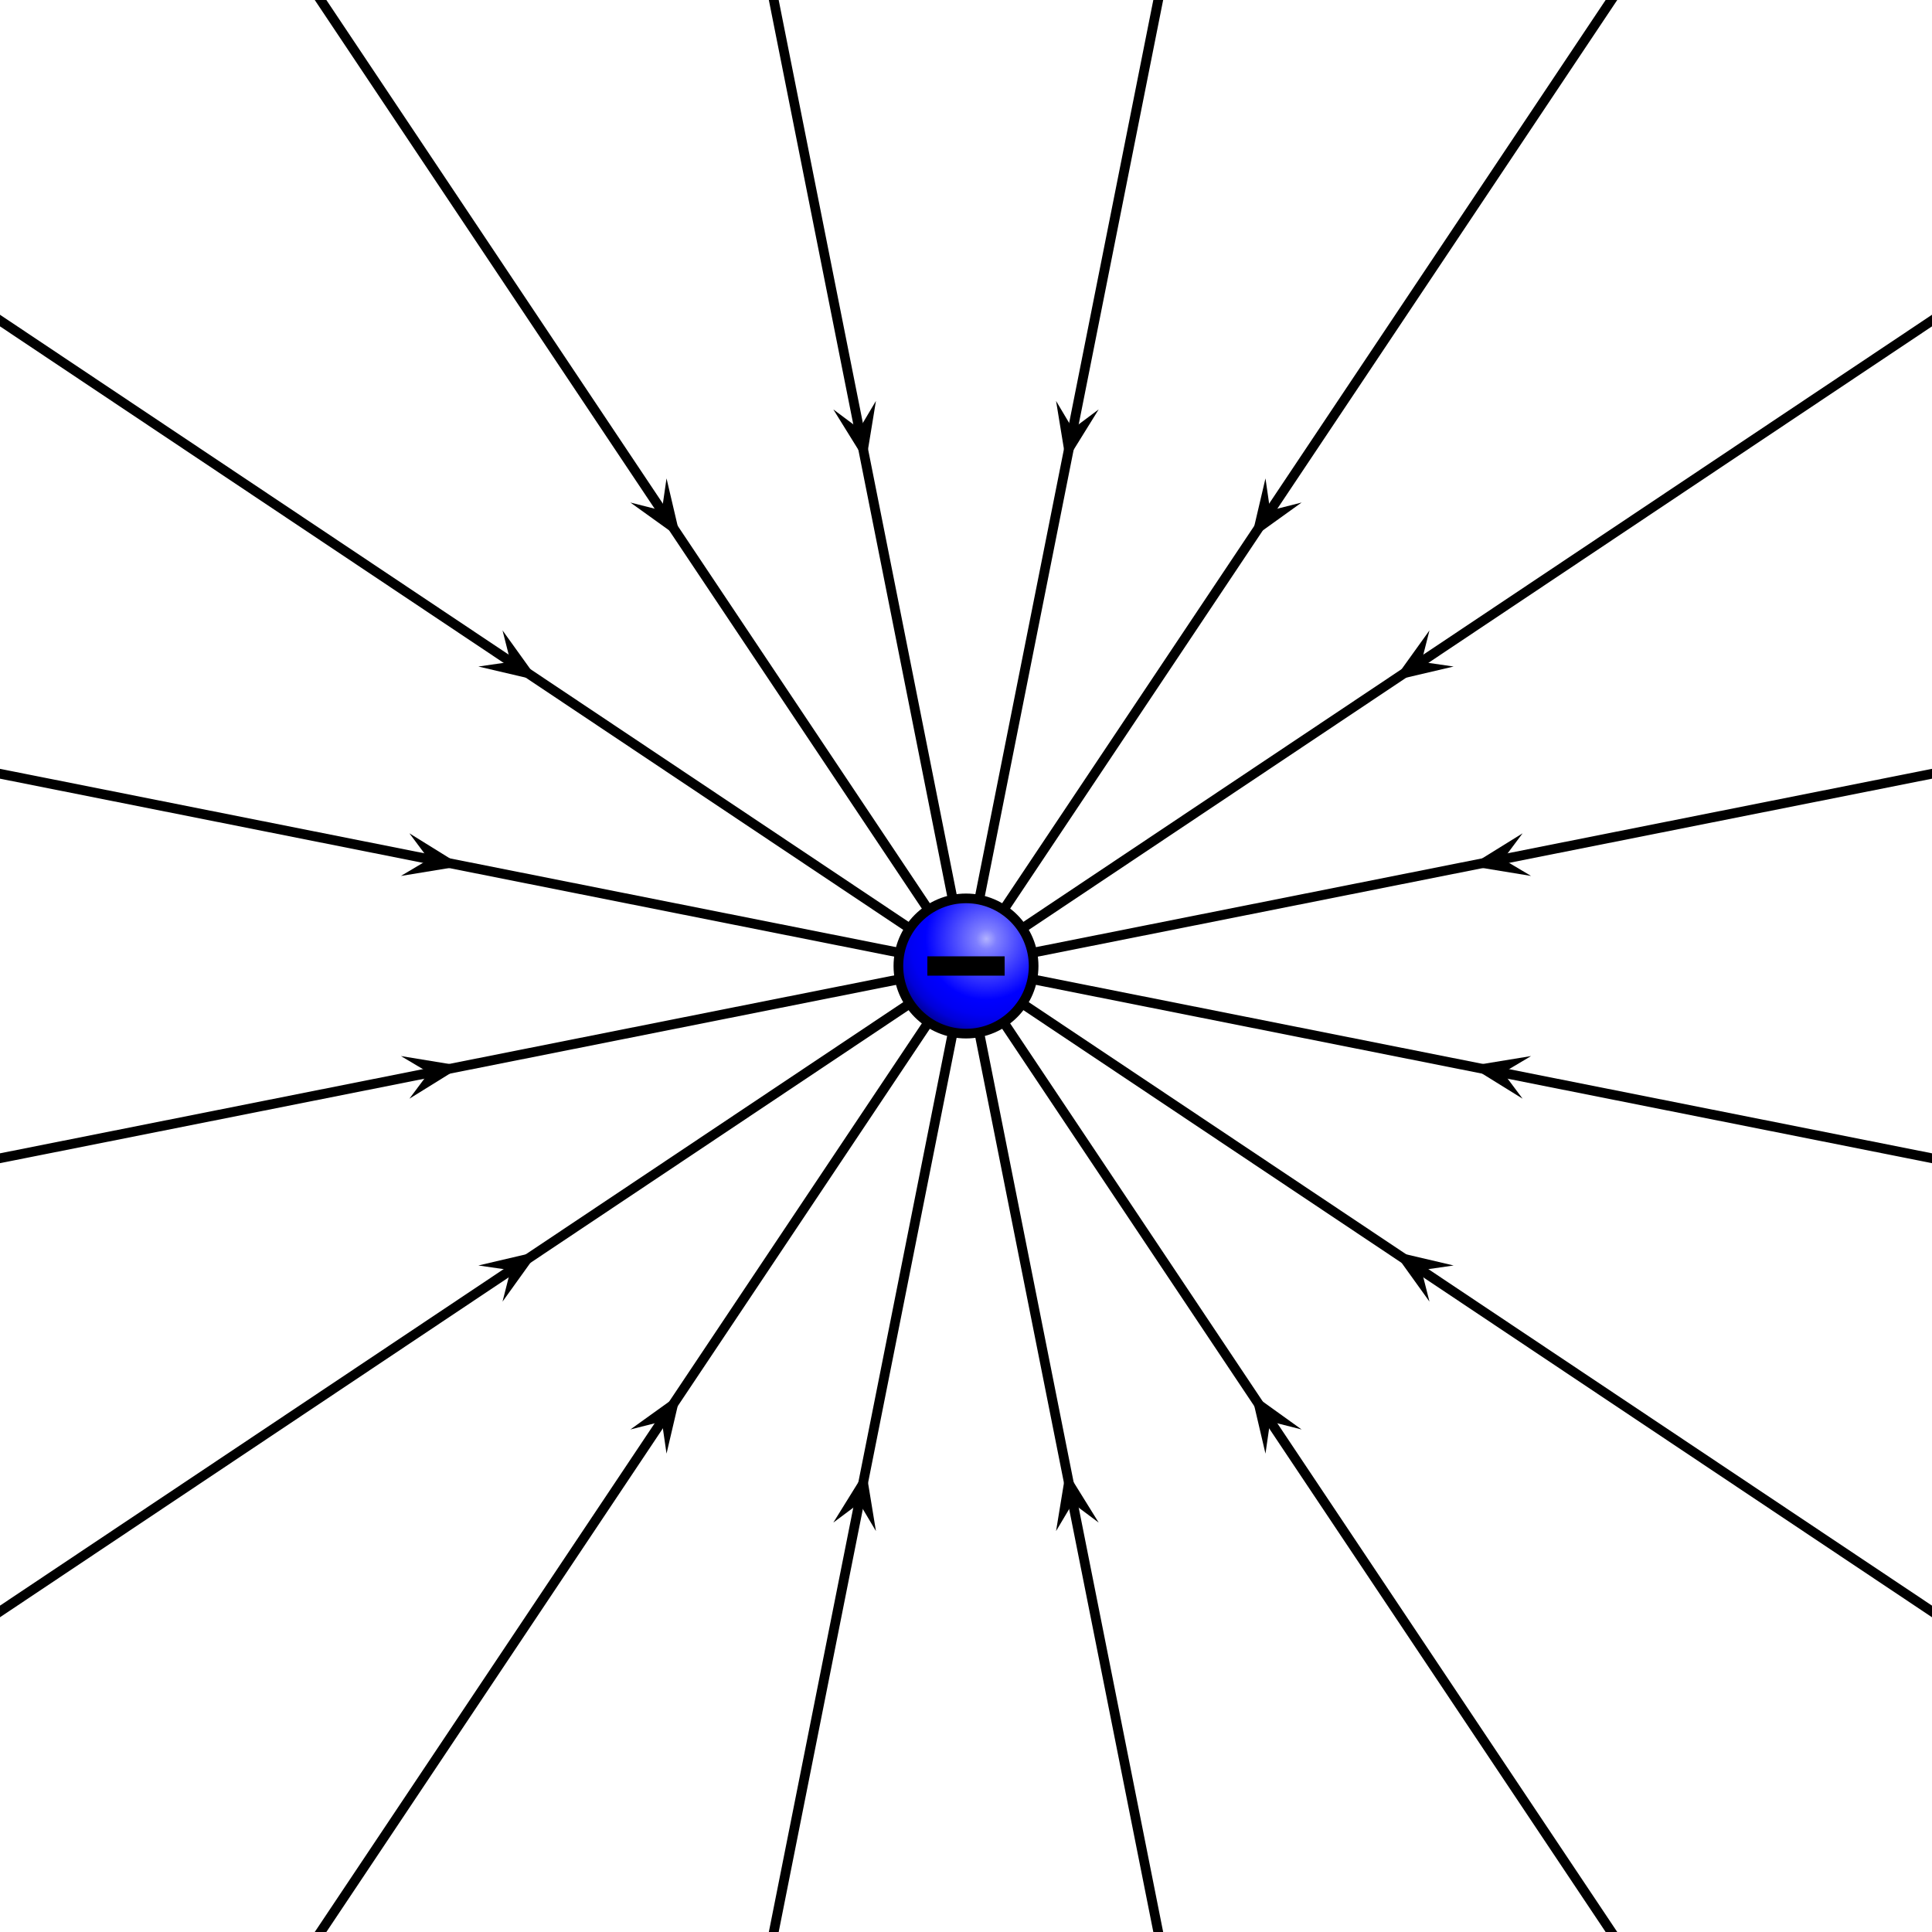 <?xml version='1.0' encoding='utf8'?>
<svg xmlns:xlink="http://www.w3.org/1999/xlink" xmlns="http://www.w3.org/2000/svg" version="1.1" baseProfile="full" width="400" height="400">
  <title>VFPt_minus</title>
  <desc>VFPt_minus
created with VectorFieldPlot 1.0
http://commons.wikimedia.org/wiki/User:Geek3/VectorFieldPlot

about: http://commons.wikimedia.org/wiki/Image:VFPt_minus.svg
rights: GNU Free Documentation license,
        Creative Commons Attribution ShareAlike license
  </desc>
  <defs>
    <radialGradient id="white_spot" cx="0.65" cy="0.7" r="0.75">
      <stop stop-color="#ffffff" offset="0" stop-opacity="0.7"/>
      <stop stop-color="#ffffff" offset="0.1" stop-opacity="0.5"/>
      <stop stop-color="#ffffff" offset="0.6" stop-opacity="0"/>
      <stop stop-color="#000000" offset="0.6" stop-opacity="0"/>
      <stop stop-color="#000000" offset="0.75" stop-opacity="0.05"/>
      <stop stop-color="#000000" offset="0.85" stop-opacity="0.15"/>
      <stop stop-color="#000000" offset="1" stop-opacity="0.5"/>
    </radialGradient>
    <path id="arrow1" stroke="none" fill="#000000" transform="scale(0.01)" d="M 0.3,0 L -2.2,2.25 L 3.8,0 L -2.2,-2.25 L 0.3,0 Z"/>
  </defs>
  <rect id="background" x="0" y="0" width="400" height="400" fill="#ffffff"/>
  <g id="image" transform="translate(200.0,200.0) scale(100.0,-100.0)">
    <g id="fieldlines" fill="none" stroke="#000000" stroke-width="0.02" stroke-linejoin="round" stroke-linecap="round">
      <g id="fieldline1">
        <path d="M -2.01,-0.4 L 0,0"/>
        <g id="arrows1">
          <use xlink:href="#arrow1" transform="translate(-1.118,-0.222) rotate(11.25) scale(2.0)"/>
        </g>
      </g>
      <g id="fieldline2">
        <path d="M -2.01,-1.343 L 0,0"/>
        <g id="arrows2">
          <use xlink:href="#arrow1" transform="translate(-0.948,-0.633) rotate(33.75) scale(2.0)"/>
        </g>
      </g>
      <g id="fieldline3">
        <path d="M -1.343,-2.01 L 0,0"/>
        <g id="arrows3">
          <use xlink:href="#arrow1" transform="translate(-0.633,-0.948) rotate(56.25) scale(2.0)"/>
        </g>
      </g>
      <g id="fieldline4">
        <path d="M -0.4,-2.01 L 0,0"/>
        <g id="arrows4">
          <use xlink:href="#arrow1" transform="translate(-0.222,-1.118) rotate(78.75) scale(2.0)"/>
        </g>
      </g>
      <g id="fieldline5">
        <path d="M 0.4,-2.01 L 0,0"/>
        <g id="arrows5">
          <use xlink:href="#arrow1" transform="translate(0.222,-1.118) rotate(101.25) scale(2.0)"/>
        </g>
      </g>
      <g id="fieldline6">
        <path d="M 1.343,-2.01 L 0,0"/>
        <g id="arrows6">
          <use xlink:href="#arrow1" transform="translate(0.633,-0.948) rotate(123.75) scale(2.0)"/>
        </g>
      </g>
      <g id="fieldline7">
        <path d="M 2.01,-1.343 L 0,0"/>
        <g id="arrows7">
          <use xlink:href="#arrow1" transform="translate(0.948,-0.633) rotate(146.25) scale(2.0)"/>
        </g>
      </g>
      <g id="fieldline8">
        <path d="M 2.01,-0.4 L 0,0"/>
        <g id="arrows8">
          <use xlink:href="#arrow1" transform="translate(1.118,-0.222) rotate(168.75) scale(2.0)"/>
        </g>
      </g>
      <g id="fieldline9">
        <path d="M 2.01,0.4 L 0,0"/>
        <g id="arrows9">
          <use xlink:href="#arrow1" transform="translate(1.118,0.222) rotate(-168.75) scale(2.0)"/>
        </g>
      </g>
      <g id="fieldline10">
        <path d="M 2.01,1.343 L 0,0"/>
        <g id="arrows10">
          <use xlink:href="#arrow1" transform="translate(0.948,0.633) rotate(-146.25) scale(2.0)"/>
        </g>
      </g>
      <g id="fieldline11">
        <path d="M 1.343,2.01 L 0,0"/>
        <g id="arrows11">
          <use xlink:href="#arrow1" transform="translate(0.633,0.948) rotate(-123.75) scale(2.0)"/>
        </g>
      </g>
      <g id="fieldline12">
        <path d="M 0.4,2.01 L 0,0"/>
        <g id="arrows12">
          <use xlink:href="#arrow1" transform="translate(0.222,1.118) rotate(-101.25) scale(2.0)"/>
        </g>
      </g>
      <g id="fieldline13">
        <path d="M -0.4,2.01 L 0,0"/>
        <g id="arrows13">
          <use xlink:href="#arrow1" transform="translate(-0.222,1.118) rotate(-78.75) scale(2.0)"/>
        </g>
      </g>
      <g id="fieldline14">
        <path d="M -1.343,2.01 L 0,0"/>
        <g id="arrows14">
          <use xlink:href="#arrow1" transform="translate(-0.633,0.948) rotate(-56.25) scale(2.0)"/>
        </g>
      </g>
      <g id="fieldline15">
        <path d="M -2.01,1.343 L 0,0"/>
        <g id="arrows15">
          <use xlink:href="#arrow1" transform="translate(-0.948,0.633) rotate(-33.75) scale(2.0)"/>
        </g>
      </g>
      <g id="fieldline16">
        <path d="M -2.01,0.4 L 0,0"/>
        <g id="arrows16">
          <use xlink:href="#arrow1" transform="translate(-1.118,0.222) rotate(-11.25) scale(2.0)"/>
        </g>
      </g>
    </g>
    <g id="symbols">
      <g id="charge1" transform="translate(0.0,0.0) scale(0.01,0.01)">
        <circle style="fill:#0000ff; stroke:none" cx="0" cy="0" r="14"/>
        <circle cx="0" cy="0" r="14" style="fill:url(#white_spot); stroke:#000000; stroke-width:2"/>
        <path d="M 8,2 H -8 V -2 H 8 V 2 Z" style="fill:#000000; stroke:none"/>
      </g>
    </g>
  </g>
</svg>

